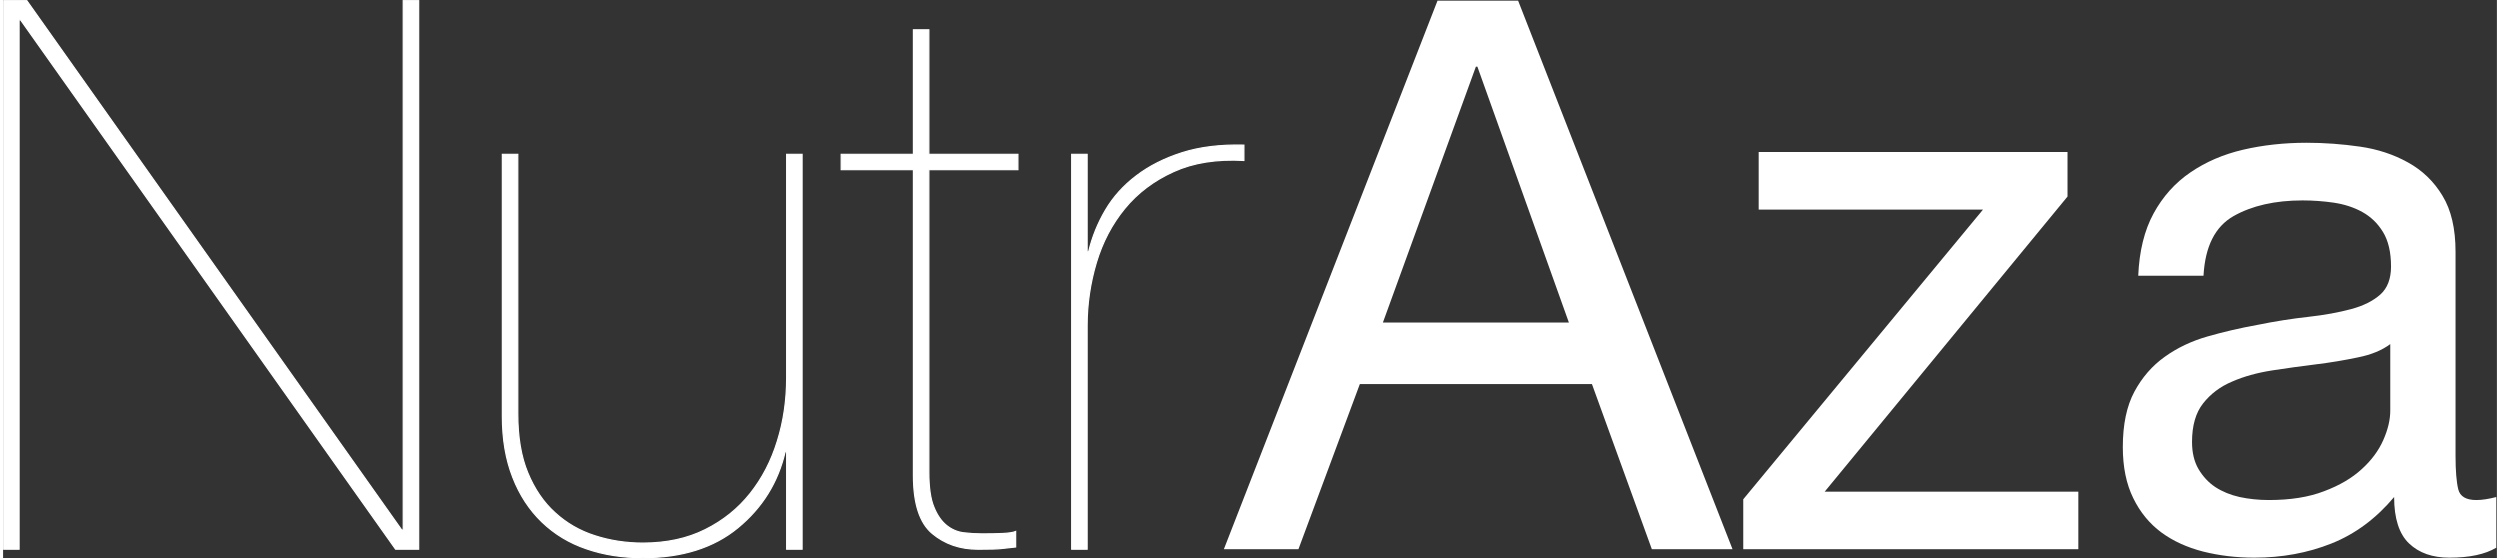 <?xml version="1.0" encoding="UTF-8"?>
<!DOCTYPE svg PUBLIC "-//W3C//DTD SVG 1.1//EN" "http://www.w3.org/Graphics/SVG/1.1/DTD/svg11.dtd">
<!-- Creator: CorelDRAW 2019 (64-Bit) -->
<svg xmlns="http://www.w3.org/2000/svg" xml:space="preserve" width="600px" height="134px" version="1.1" style="shape-rendering:geometricPrecision; text-rendering:geometricPrecision; image-rendering:optimizeQuality; fill-rule:evenodd; clip-rule:evenodd"
viewBox="0 0 265.18 59.37"
 xmlns:xlink="http://www.w3.org/1999/xlink"
 xmlns:xodm="http://www.corel.com/coreldraw/odm/2003">
 <rect x="0" y="0" width="265.18" height="59.37" fill="#333333" stroke="none"/>
 <defs>
  <style type="text/css">
   <![CDATA[
    .str0 {stroke:white;stroke-width:0.13;stroke-miterlimit:22.926}
    .fil1 {fill:none;fill-rule:nonzero}
    .fil0 {fill:white;fill-rule:nonzero}
   ]]>
  </style>
 </defs>
 <g id="Plan_x0020_1">
  <polygon class="fil0" points="0.07,0.07 0.07,58.4 1.7,58.4 1.7,2.11 1.86,2.11 41.74,58.4 44.19,58.4 44.19,0.07 42.55,0.07 42.55,56.36 42.39,56.36 2.52,0.07 "/>
  <path id="1" class="fil0" d="M84.96 58.4l0 -41.99 -1.64 0 0 23.77c0,2.35 -0.32,4.58 -0.98,6.7 -0.65,2.13 -1.62,3.99 -2.9,5.6 -1.28,1.61 -2.87,2.89 -4.78,3.84 -1.9,0.95 -4.11,1.43 -6.62,1.43 -1.79,0 -3.5,-0.26 -5.1,-0.78 -1.61,-0.51 -3.03,-1.33 -4.25,-2.45 -1.23,-1.11 -2.19,-2.53 -2.9,-4.25 -0.71,-1.71 -1.06,-3.8 -1.06,-6.25l0 -27.61 -1.64 0 0 27.86c0,2.45 0.37,4.61 1.11,6.49 0.73,1.88 1.77,3.46 3.1,4.74 1.33,1.28 2.91,2.24 4.74,2.86 1.82,0.63 3.83,0.94 6,0.94 4.14,0 7.51,-1.06 10.09,-3.18 2.59,-2.13 4.27,-4.83 5.03,-8.09l0.16 0 0 10.37 1.64 0z"/>
  <path id="2" class="fil0" d="M98.44 18.04l9.47 0 0 -1.63 -9.47 0 0 -13.24 -1.64 0 0 13.24 -7.68 0 0 1.63 7.68 0 0 32.52c0,3 0.67,5.05 2.01,6.17 1.33,1.11 2.95,1.67 4.86,1.67 1.25,0 2.11,-0.02 2.57,-0.08 0.46,-0.05 0.94,-0.11 1.43,-0.16l0 -1.64c-0.27,0.11 -0.74,0.18 -1.39,0.21 -0.65,0.03 -1.39,0.04 -2.21,0.04 -0.65,0 -1.3,-0.04 -1.96,-0.12 -0.65,-0.09 -1.25,-0.34 -1.79,-0.78 -0.55,-0.44 -1,-1.09 -1.35,-1.96 -0.36,-0.87 -0.53,-2.1 -0.53,-3.68l0 -32.19z"/>
  <path id="3" class="fil0" d="M115.27 58.4l0 -23.77c0,-2.29 0.33,-4.52 0.98,-6.7 0.65,-2.18 1.66,-4.1 3.02,-5.76 1.36,-1.66 3.09,-2.97 5.19,-3.92 2.1,-0.96 4.59,-1.35 7.48,-1.19l0 -1.63c-2.51,-0.06 -4.7,0.21 -6.58,0.81 -1.88,0.6 -3.5,1.42 -4.86,2.46 -1.36,1.03 -2.45,2.24 -3.27,3.63 -0.82,1.39 -1.42,2.87 -1.8,4.45l-0.16 0 0 -10.37 -1.64 0 0 41.99 1.64 0z"/>
  <path id="4" class="fil0" d="M146.72 34.3l9.89 -27.21 0.16 0 9.73 27.21 -19.78 0zm5.81 -34.23l-22.72 58.33 7.93 0 6.53 -17.56 24.68 0 6.37 17.56 8.58 0 -22.8 -58.33 -8.57 0z"/>
  <polygon id="5" class="fil0" points="185.04,53.09 185.04,58.4 220.67,58.4 220.67,52.28 193.7,52.28 219.52,20.9 219.52,16.16 186.68,16.16 186.68,22.29 210.53,22.29 "/>
  <path id="6" class="fil0" d="M265.11 58.24c-1.2,0.71 -2.86,1.06 -4.98,1.06 -1.8,0 -3.23,-0.5 -4.29,-1.51 -1.06,-1.01 -1.59,-2.66 -1.59,-4.94 -1.91,2.28 -4.13,3.93 -6.66,4.94 -2.54,1.01 -5.27,1.51 -8.21,1.51 -1.91,0 -3.72,-0.22 -5.44,-0.65 -1.71,-0.44 -3.2,-1.12 -4.45,-2.04 -1.25,-0.93 -2.25,-2.14 -2.98,-3.64 -0.74,-1.5 -1.11,-3.31 -1.11,-5.43 0,-2.4 0.41,-4.36 1.23,-5.89 0.82,-1.52 1.89,-2.76 3.23,-3.71 1.33,-0.96 2.86,-1.68 4.57,-2.17 1.72,-0.49 3.48,-0.9 5.27,-1.22 1.91,-0.39 3.72,-0.67 5.44,-0.86 1.71,-0.19 3.22,-0.47 4.53,-0.82 1.31,-0.35 2.34,-0.87 3.11,-1.55 0.76,-0.68 1.14,-1.68 1.14,-2.98 0,-1.53 -0.29,-2.75 -0.86,-3.68 -0.57,-0.93 -1.31,-1.63 -2.2,-2.12 -0.9,-0.5 -1.91,-0.82 -3.03,-0.99 -1.11,-0.16 -2.22,-0.24 -3.31,-0.24 -2.94,0 -5.39,0.56 -7.35,1.67 -1.96,1.12 -3.02,3.23 -3.19,6.34l-6.94 0c0.11,-2.62 0.65,-4.82 1.63,-6.62 0.98,-1.8 2.29,-3.26 3.92,-4.37 1.64,-1.12 3.5,-1.92 5.6,-2.41 2.1,-0.49 4.35,-0.74 6.74,-0.74 1.91,0 3.8,0.14 5.68,0.41 1.88,0.27 3.58,0.83 5.11,1.68 1.52,0.84 2.75,2.01 3.67,3.54 0.93,1.52 1.39,3.51 1.39,5.95l0 21.69c0,1.62 0.1,2.82 0.29,3.58 0.19,0.76 0.83,1.14 1.92,1.14 0.6,0 1.31,-0.11 2.12,-0.32l0 5.39zm-11.27 -21.65c-0.87,0.65 -2.02,1.13 -3.43,1.41 -1.42,0.3 -2.9,0.55 -4.46,0.74 -1.55,0.19 -3.12,0.41 -4.69,0.65 -1.58,0.25 -3,0.64 -4.25,1.19 -1.26,0.53 -2.28,1.31 -3.07,2.31 -0.79,1 -1.18,2.37 -1.18,4.1 0,1.15 0.23,2.1 0.69,2.89 0.47,0.79 1.06,1.43 1.8,1.92 0.74,0.48 1.59,0.83 2.57,1.05 0.98,0.21 2.02,0.32 3.11,0.32 2.29,0 4.25,-0.31 5.88,-0.94 1.63,-0.61 2.97,-1.4 4,-2.35 1.04,-0.94 1.8,-1.98 2.29,-3.09 0.49,-1.11 0.74,-2.15 0.74,-3.13l0 -7.07z"/>
  <polygon id="7" class="fil1 str0" points="0.07,0.07 0.07,58.4 1.7,58.4 1.7,2.11 1.86,2.11 41.74,58.4 44.19,58.4 44.19,0.07 42.55,0.07 42.55,56.36 42.39,56.36 2.52,0.07 "/>
  <path id="8" class="fil1 str0" d="M84.96 58.4l0 -41.99 -1.64 0 0 23.77c0,2.35 -0.32,4.58 -0.98,6.7 -0.65,2.13 -1.62,3.99 -2.9,5.6 -1.28,1.61 -2.87,2.89 -4.78,3.84 -1.9,0.95 -4.11,1.43 -6.62,1.43 -1.79,0 -3.5,-0.26 -5.1,-0.78 -1.61,-0.51 -3.03,-1.33 -4.25,-2.45 -1.23,-1.11 -2.19,-2.53 -2.9,-4.25 -0.71,-1.71 -1.06,-3.8 -1.06,-6.25l0 -27.61 -1.64 0 0 27.86c0,2.45 0.37,4.61 1.11,6.49 0.73,1.88 1.77,3.46 3.1,4.74 1.33,1.28 2.91,2.24 4.74,2.86 1.82,0.63 3.83,0.94 6,0.94 4.14,0 7.51,-1.06 10.09,-3.18 2.59,-2.13 4.27,-4.83 5.03,-8.09l0.16 0 0 10.37 1.64 0z"/>
  <path id="9" class="fil1 str0" d="M98.44 18.04l9.47 0 0 -1.63 -9.47 0 0 -13.24 -1.64 0 0 13.24 -7.68 0 0 1.63 7.68 0 0 32.52c0,3 0.67,5.05 2.01,6.17 1.33,1.11 2.95,1.67 4.86,1.67 1.25,0 2.11,-0.02 2.57,-0.08 0.46,-0.05 0.94,-0.11 1.43,-0.16l0 -1.64c-0.27,0.11 -0.74,0.18 -1.39,0.21 -0.65,0.03 -1.39,0.04 -2.21,0.04 -0.65,0 -1.3,-0.04 -1.96,-0.12 -0.65,-0.09 -1.25,-0.34 -1.79,-0.78 -0.55,-0.44 -1,-1.09 -1.35,-1.96 -0.36,-0.87 -0.53,-2.1 -0.53,-3.68l0 -32.19z"/>
  <path id="10" class="fil1 str0" d="M115.27 58.4l0 -23.77c0,-2.29 0.33,-4.52 0.98,-6.7 0.65,-2.18 1.66,-4.1 3.02,-5.76 1.36,-1.66 3.09,-2.97 5.19,-3.92 2.1,-0.96 4.59,-1.35 7.48,-1.19l0 -1.63c-2.51,-0.06 -4.7,0.21 -6.58,0.81 -1.88,0.6 -3.5,1.42 -4.86,2.46 -1.36,1.03 -2.45,2.24 -3.27,3.63 -0.82,1.39 -1.42,2.87 -1.8,4.45l-0.16 0 0 -10.37 -1.64 0 0 41.99 1.64 0z"/>
  <path id="11" class="fil1" d="M146.72 34.3l9.89 -27.21 0.16 0 9.73 27.21 -19.78 0zm5.81 -34.23l-22.72 58.33 7.93 0 6.53 -17.56 24.68 0 6.37 17.56 8.58 0 -22.8 -58.33 -8.57 0z"/>
  <polygon id="12" class="fil1" points="185.04,53.09 185.04,58.4 220.67,58.4 220.67,52.28 193.7,52.28 219.52,20.9 219.52,16.16 186.68,16.16 186.68,22.29 210.53,22.29 "/>
  <path id="13" class="fil1" d="M265.11 58.24c-1.2,0.71 -2.86,1.06 -4.98,1.06 -1.8,0 -3.23,-0.5 -4.29,-1.51 -1.06,-1.01 -1.59,-2.66 -1.59,-4.94 -1.91,2.28 -4.13,3.93 -6.66,4.94 -2.54,1.01 -5.27,1.51 -8.21,1.51 -1.91,0 -3.72,-0.22 -5.44,-0.65 -1.71,-0.44 -3.2,-1.12 -4.45,-2.04 -1.25,-0.93 -2.25,-2.14 -2.98,-3.64 -0.74,-1.5 -1.11,-3.31 -1.11,-5.43 0,-2.4 0.41,-4.36 1.23,-5.89 0.82,-1.52 1.89,-2.76 3.23,-3.71 1.33,-0.96 2.86,-1.68 4.57,-2.17 1.72,-0.49 3.48,-0.9 5.27,-1.22 1.91,-0.39 3.72,-0.67 5.44,-0.86 1.71,-0.19 3.22,-0.47 4.53,-0.82 1.31,-0.35 2.34,-0.87 3.11,-1.55 0.76,-0.68 1.14,-1.68 1.14,-2.98 0,-1.53 -0.29,-2.75 -0.86,-3.68 -0.57,-0.93 -1.31,-1.63 -2.2,-2.12 -0.9,-0.5 -1.91,-0.82 -3.03,-0.99 -1.11,-0.16 -2.22,-0.24 -3.31,-0.24 -2.94,0 -5.39,0.56 -7.35,1.67 -1.96,1.12 -3.02,3.23 -3.19,6.34l-6.94 0c0.11,-2.62 0.65,-4.82 1.63,-6.62 0.98,-1.8 2.29,-3.26 3.92,-4.37 1.64,-1.12 3.5,-1.92 5.6,-2.41 2.1,-0.49 4.35,-0.74 6.74,-0.74 1.91,0 3.8,0.14 5.68,0.41 1.88,0.27 3.58,0.83 5.11,1.68 1.52,0.84 2.75,2.01 3.67,3.54 0.93,1.52 1.39,3.51 1.39,5.95l0 21.69c0,1.62 0.1,2.82 0.29,3.58 0.19,0.76 0.83,1.14 1.92,1.14 0.6,0 1.31,-0.11 2.12,-0.32l0 5.39zm-11.27 -21.65c-0.87,0.65 -2.02,1.13 -3.43,1.41 -1.42,0.3 -2.9,0.55 -4.46,0.74 -1.55,0.19 -3.12,0.41 -4.69,0.65 -1.58,0.25 -3,0.64 -4.25,1.19 -1.26,0.53 -2.28,1.31 -3.07,2.31 -0.79,1 -1.18,2.37 -1.18,4.1 0,1.15 0.23,2.1 0.69,2.89 0.47,0.79 1.06,1.43 1.8,1.92 0.74,0.48 1.59,0.83 2.57,1.05 0.98,0.21 2.02,0.32 3.11,0.32 2.29,0 4.25,-0.31 5.88,-0.94 1.63,-0.61 2.97,-1.4 4,-2.35 1.04,-0.94 1.8,-1.98 2.29,-3.09 0.49,-1.11 0.74,-2.15 0.74,-3.13l0 -7.07z"/>
 </g>
</svg>
